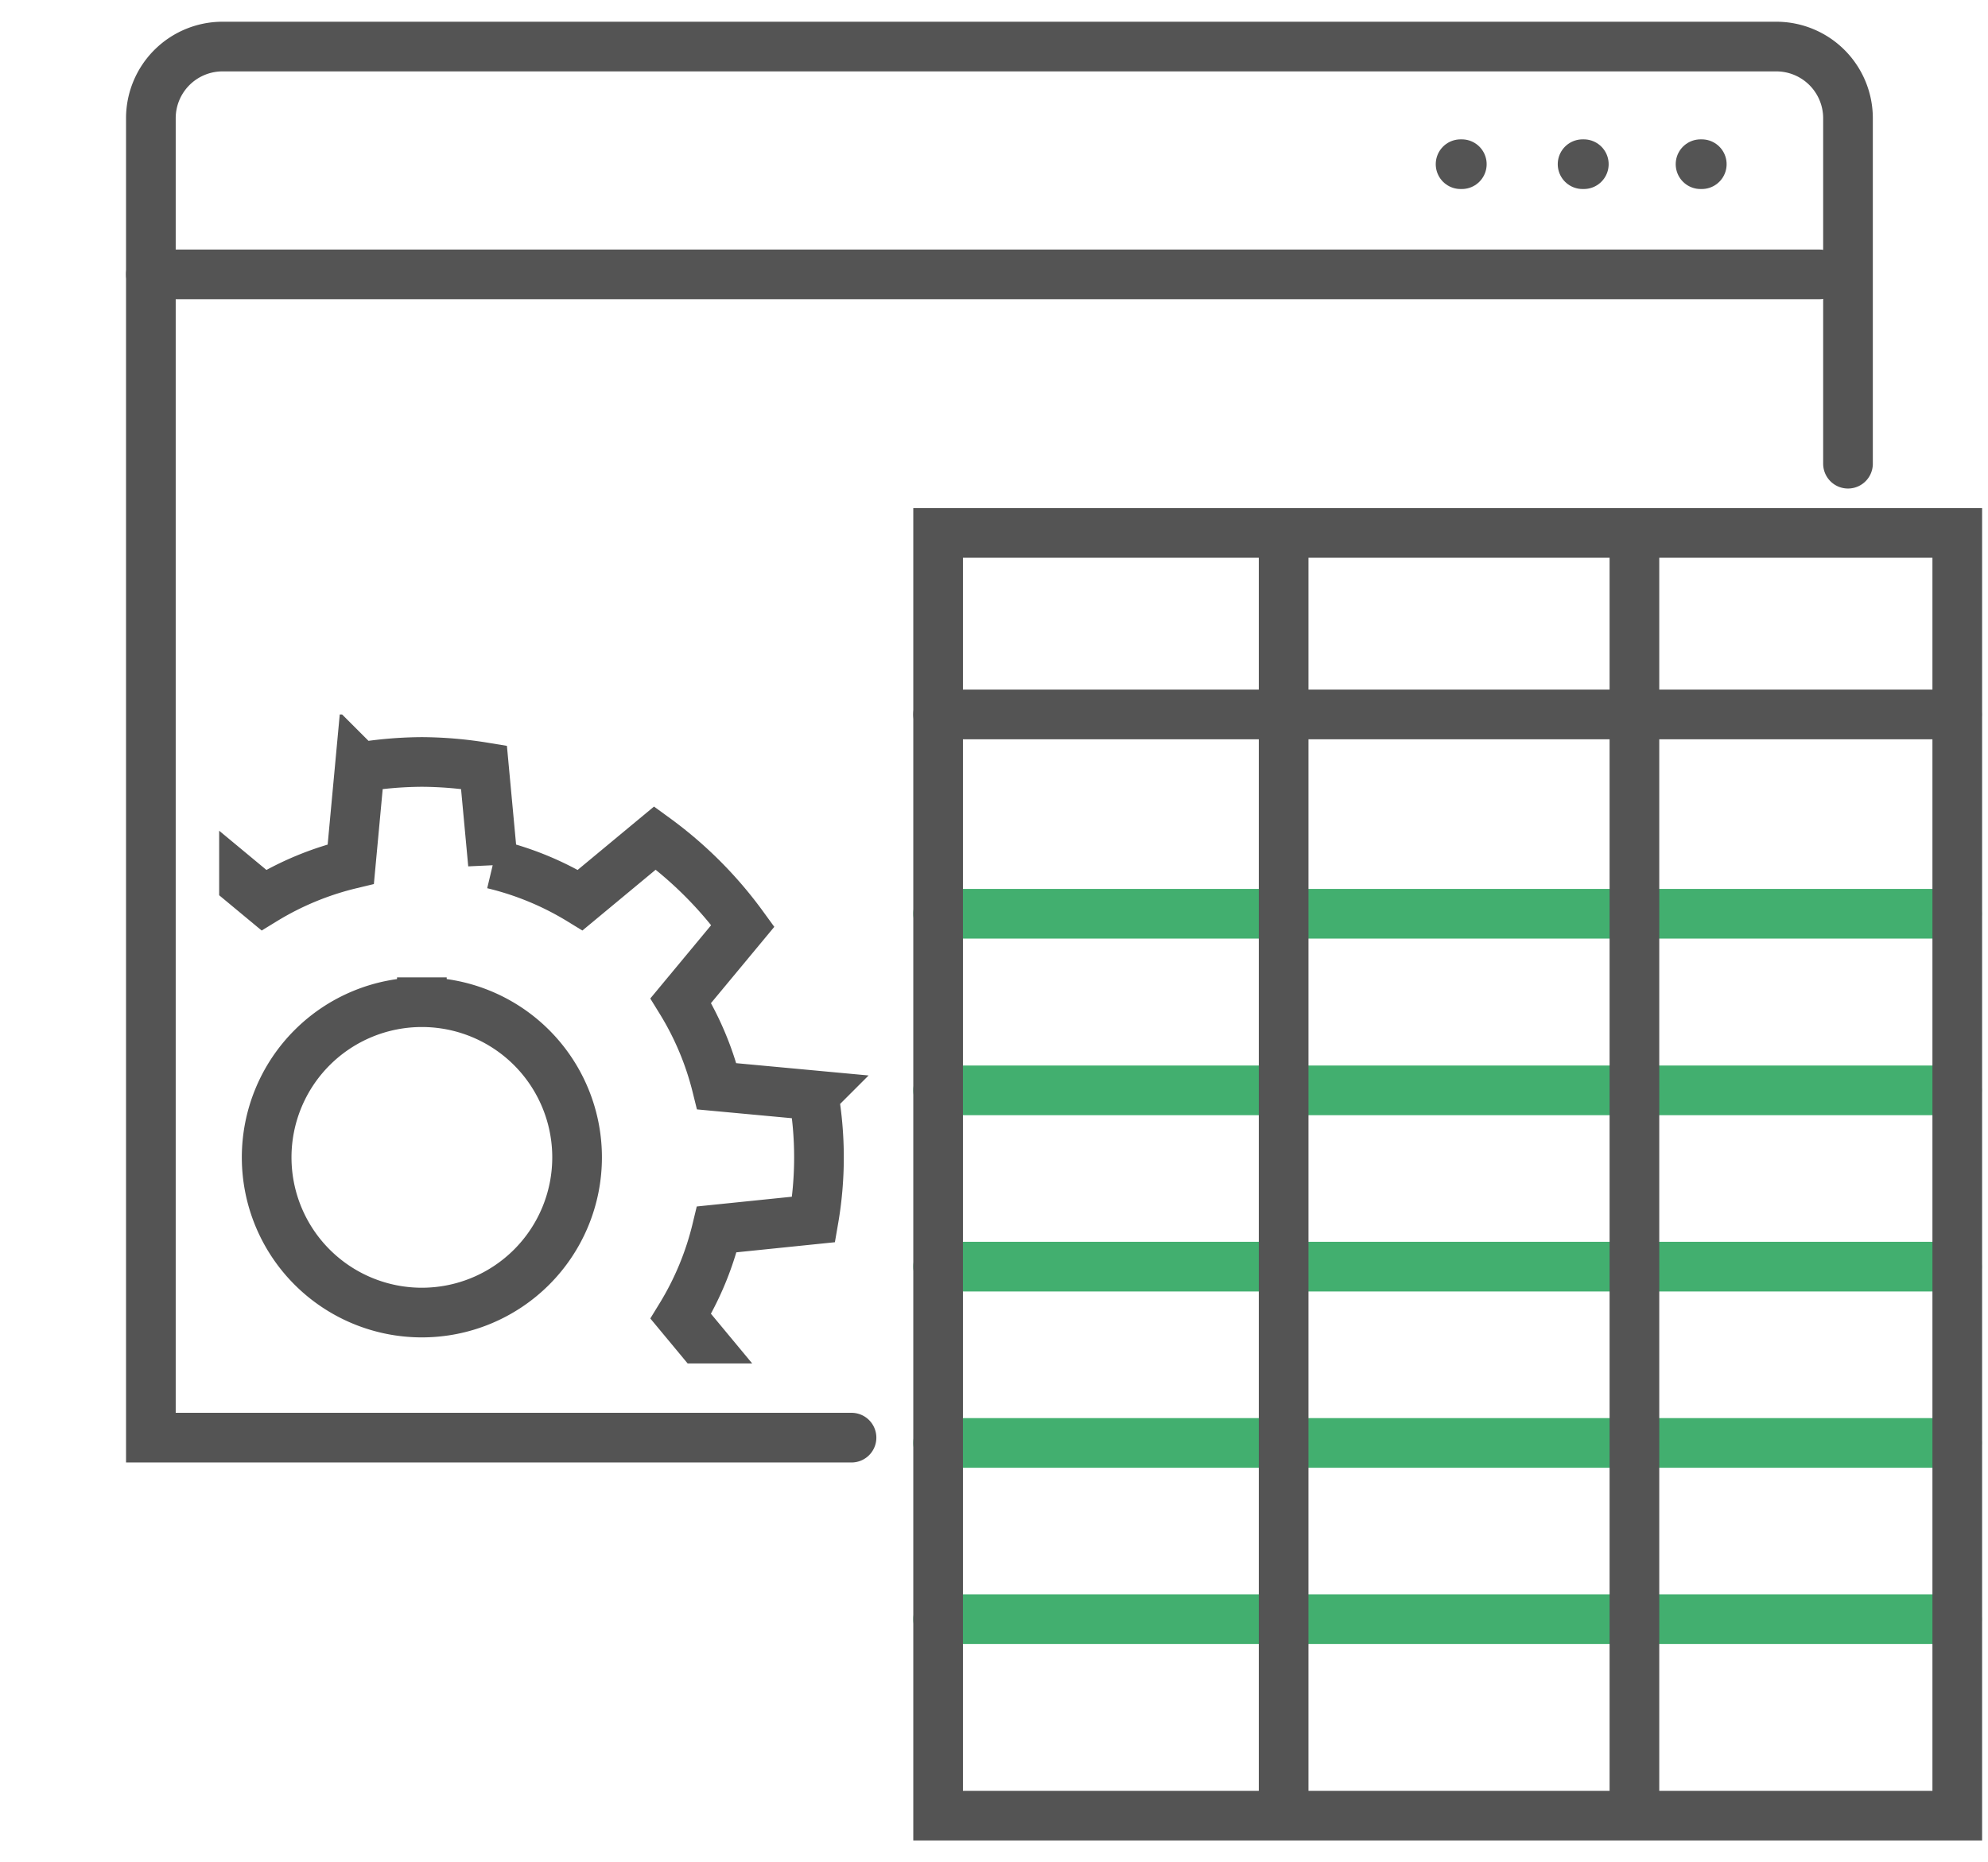 <?xml version="1.0" encoding="UTF-8"?> <svg xmlns="http://www.w3.org/2000/svg" xmlns:xlink="http://www.w3.org/1999/xlink" viewBox="0 0 64.04 60"><defs><style>.cls-1,.cls-2,.cls-3{fill:none;}.cls-2{stroke:#42af6f;}.cls-2,.cls-3{stroke-linecap:round;stroke-miterlimit:10;stroke-width:1.6px;}.cls-3{stroke:#545454;}.cls-4{clip-path:url(#clip-path);}</style><clipPath id="clip-path"><rect class="cls-1" x="7.06" y="23.02" width="22.7" height="20.91"></rect></clipPath></defs><title>lineicon_data-driven</title><g id="Ebene_2" data-name="Ebene 2"><g id="Ebene_1-2" data-name="Ebene 1"><line class="cls-2" x1="30.22" y1="29.44" x2="63.04" y2="29.44"></line><line class="cls-2" x1="30.22" y1="35.13" x2="63.04" y2="35.13"></line><line class="cls-2" x1="30.22" y1="40.81" x2="63.04" y2="40.81"></line><line class="cls-2" x1="30.22" y1="46.49" x2="63.04" y2="46.49"></line><line class="cls-2" x1="30.22" y1="52.17" x2="63.04" y2="52.17"></line><path class="cls-3" d="M59.53,14.94V3.81A2.31,2.31,0,0,0,57.22,1.5H7.16A2.31,2.31,0,0,0,4.86,3.81V46.32H27.43"></path><line class="cls-3" x1="4.86" y1="8.84" x2="58.61" y2="8.84"></line><g class="cls-4"><path class="cls-3" d="M23.09,39.61a9.7,9.7,0,0,1-1.16,2.8l2,2.41a12.84,12.84,0,0,1-2.83,2.83l-2.41-2a9.7,9.7,0,0,1-2.8,1.16l-.29,3.12a12.81,12.81,0,0,1-2,.17,12.81,12.81,0,0,1-2-.17l-.29-3.12a9.7,9.7,0,0,1-2.8-1.16l-2.41,2a12.84,12.84,0,0,1-2.83-2.83l2-2.41a9.7,9.7,0,0,1-1.16-2.8L1,39.32a11.75,11.75,0,0,1,0-4L4.1,35a9.71,9.71,0,0,1,1.16-2.8l-2-2.41A12.84,12.84,0,0,1,6.09,27L8.5,29a9.7,9.7,0,0,1,2.8-1.16l.29-3.12a12.81,12.81,0,0,1,2-.17,12.81,12.81,0,0,1,2,.17l.29,3.12A9.7,9.7,0,0,1,18.69,29l2.41-2a12.84,12.84,0,0,1,2.83,2.83l-2,2.41A9.7,9.7,0,0,1,23.09,35l3.12.29a11.74,11.74,0,0,1,0,4Zm-9.5-7.32a5,5,0,1,0,5,5A5,5,0,0,0,13.59,32.29Z"></path></g><line class="cls-3" x1="47.09" y1="5.29" x2="47.05" y2="5.29"></line><line class="cls-3" x1="51.02" y1="5.29" x2="50.98" y2="5.29"></line><line class="cls-3" x1="54.82" y1="5.29" x2="54.78" y2="5.29"></line><rect class="cls-3" x="30.22" y="17.17" width="32.83" height="41.33"></rect><line class="cls-3" x1="30.22" y1="23.02" x2="63.04" y2="23.02"></line><line class="cls-3" x1="41.35" y1="17.41" x2="41.35" y2="58.27"></line><line class="cls-3" x1="52.65" y1="17.41" x2="52.65" y2="57.85"></line><rect class="cls-1" x="4.04" width="60" height="60"></rect></g></g></svg> 